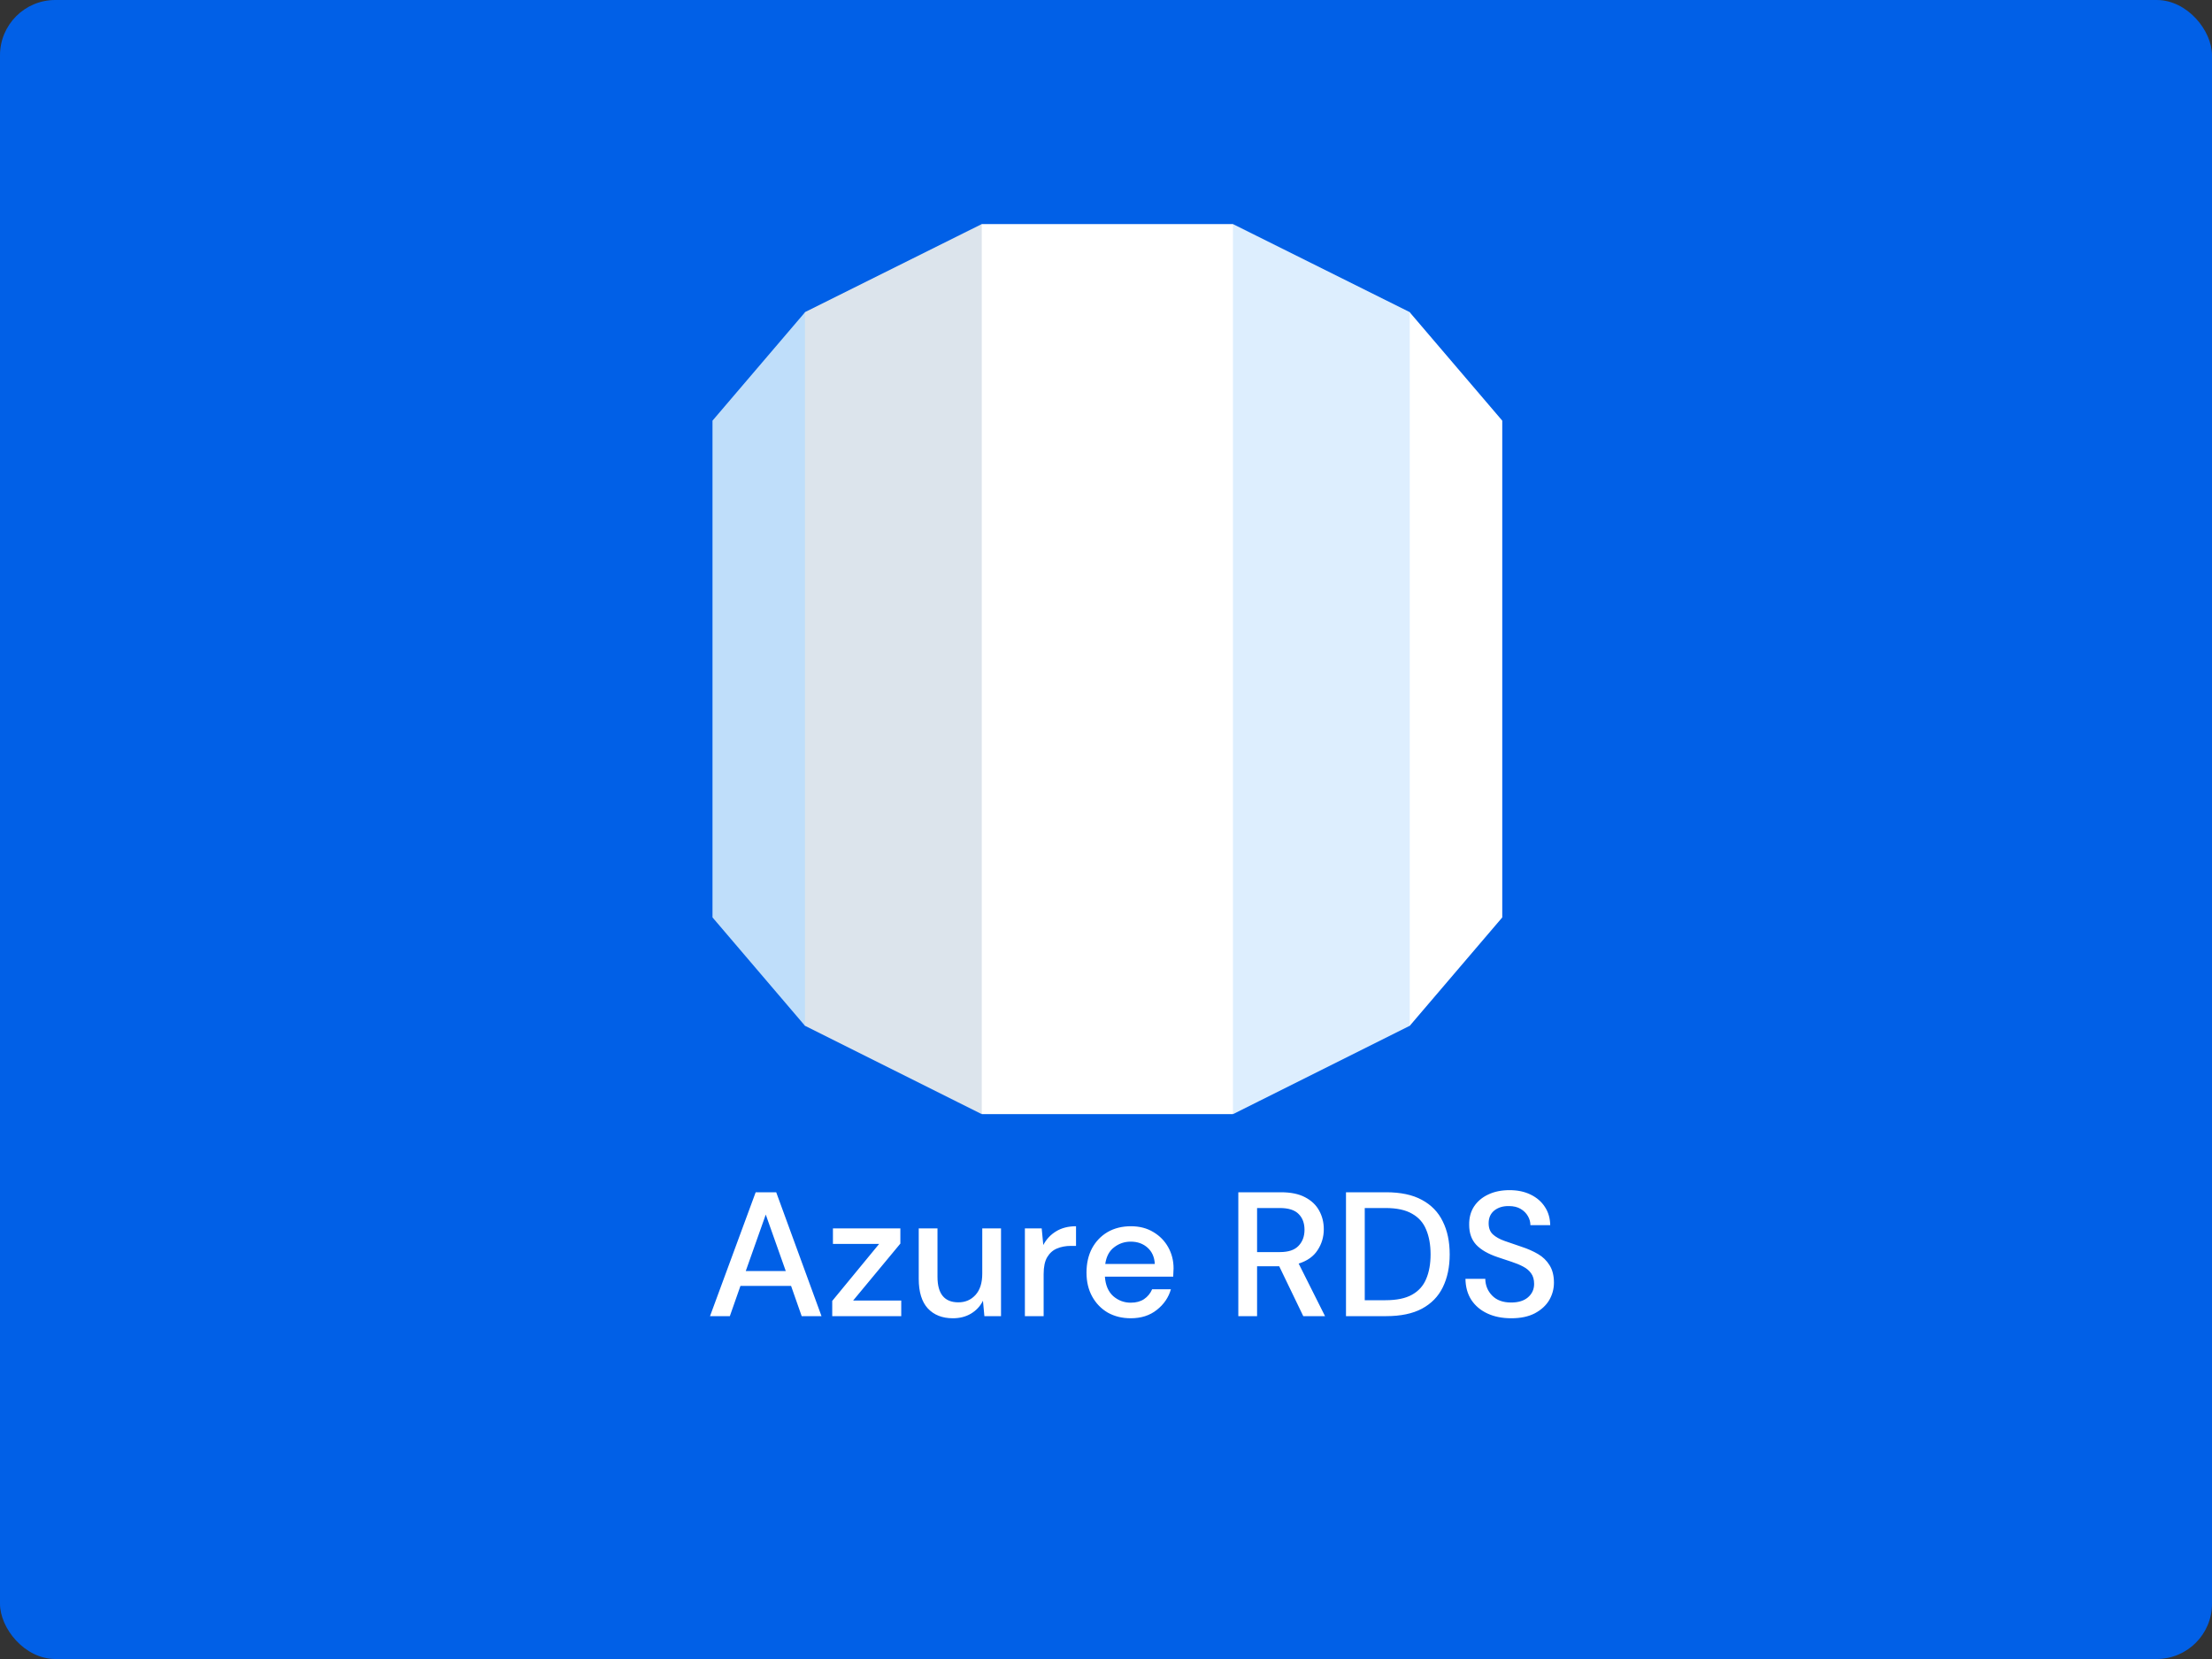 <svg xmlns="http://www.w3.org/2000/svg" width="200" height="150" viewBox="0 0 200 150" fill="none"><rect x="0" y="0" width="200" height="150" fill="#333333" stroke="none"/><rect width="200" height="150" rx="5" fill="#0160E7"></rect><path d="M64.197 119L68.325 107.8H70.181L74.277 119H72.485L71.525 116.264H66.949L65.989 119H64.197ZM67.429 114.92H71.045L69.237 109.816L67.429 114.92ZM75.247 119V117.624L79.487 112.472H75.311V111.064H81.407V112.44L77.135 117.592H81.487V119H75.247ZM86.156 119.192C85.196 119.192 84.439 118.893 83.884 118.296C83.34 117.699 83.068 116.808 83.068 115.624V111.064H84.764V115.448C84.764 116.984 85.394 117.752 86.652 117.752C87.282 117.752 87.799 117.528 88.204 117.08C88.61 116.632 88.812 115.992 88.812 115.16V111.064H90.508V119H89.004L88.876 117.608C88.631 118.099 88.268 118.488 87.788 118.776C87.319 119.053 86.775 119.192 86.156 119.192ZM92.666 119V111.064H94.186L94.33 112.568C94.607 112.045 94.991 111.635 95.482 111.336C95.983 111.027 96.586 110.872 97.29 110.872V112.648H96.826C96.356 112.648 95.935 112.728 95.562 112.888C95.199 113.037 94.906 113.299 94.682 113.672C94.468 114.035 94.362 114.541 94.362 115.192V119H92.666ZM102.237 119.192C101.458 119.192 100.765 119.021 100.157 118.68C99.56 118.328 99.091 117.843 98.749 117.224C98.408 116.605 98.237 115.885 98.237 115.064C98.237 114.232 98.403 113.501 98.733 112.872C99.075 112.243 99.544 111.752 100.141 111.4C100.749 111.048 101.453 110.872 102.253 110.872C103.032 110.872 103.709 111.048 104.285 111.4C104.861 111.741 105.309 112.2 105.629 112.776C105.949 113.352 106.109 113.987 106.109 114.68C106.109 114.787 106.104 114.904 106.093 115.032C106.093 115.149 106.088 115.283 106.077 115.432H99.901C99.954 116.2 100.205 116.787 100.653 117.192C101.112 117.587 101.64 117.784 102.237 117.784C102.717 117.784 103.117 117.677 103.437 117.464C103.768 117.24 104.013 116.941 104.173 116.568H105.869C105.656 117.315 105.229 117.939 104.589 118.44C103.96 118.941 103.176 119.192 102.237 119.192ZM102.237 112.264C101.672 112.264 101.17 112.435 100.733 112.776C100.296 113.107 100.029 113.608 99.933 114.28H104.413C104.381 113.661 104.162 113.171 103.757 112.808C103.352 112.445 102.845 112.264 102.237 112.264ZM111.964 119V107.8H115.82C116.705 107.8 117.431 107.949 117.996 108.248C118.572 108.547 118.999 108.952 119.276 109.464C119.553 109.965 119.692 110.525 119.692 111.144C119.692 111.837 119.505 112.467 119.132 113.032C118.769 113.597 118.199 114.003 117.42 114.248L119.804 119H117.836L115.66 114.488H113.66V119H111.964ZM113.66 113.208H115.724C116.492 113.208 117.052 113.021 117.404 112.648C117.767 112.275 117.948 111.789 117.948 111.192C117.948 110.595 117.772 110.12 117.42 109.768C117.068 109.405 116.497 109.224 115.708 109.224H113.66V113.208ZM121.699 119V107.8H125.331C126.643 107.8 127.72 108.029 128.562 108.488C129.416 108.947 130.045 109.597 130.451 110.44C130.867 111.272 131.075 112.264 131.075 113.416C131.075 114.557 130.867 115.549 130.451 116.392C130.045 117.224 129.416 117.869 128.562 118.328C127.72 118.776 126.643 119 125.331 119H121.699ZM123.395 117.56H125.266C126.28 117.56 127.08 117.395 127.667 117.064C128.264 116.733 128.691 116.259 128.947 115.64C129.213 115.021 129.347 114.28 129.347 113.416C129.347 112.552 129.213 111.805 128.947 111.176C128.691 110.547 128.264 110.067 127.667 109.736C127.08 109.395 126.28 109.224 125.266 109.224H123.395V117.56ZM136.645 119.192C135.823 119.192 135.103 119.048 134.485 118.76C133.866 118.472 133.381 118.061 133.029 117.528C132.687 116.995 132.511 116.36 132.501 115.624H134.293C134.303 116.221 134.511 116.728 134.917 117.144C135.322 117.56 135.893 117.768 136.629 117.768C137.279 117.768 137.786 117.613 138.149 117.304C138.522 116.984 138.709 116.579 138.709 116.088C138.709 115.693 138.618 115.373 138.437 115.128C138.266 114.883 138.026 114.68 137.717 114.52C137.418 114.36 137.071 114.216 136.677 114.088C136.282 113.96 135.866 113.821 135.429 113.672C134.565 113.384 133.914 113.011 133.477 112.552C133.05 112.093 132.837 111.491 132.837 110.744C132.826 110.115 132.97 109.565 133.269 109.096C133.578 108.627 134.005 108.264 134.549 108.008C135.103 107.741 135.749 107.608 136.485 107.608C137.21 107.608 137.845 107.741 138.389 108.008C138.943 108.275 139.375 108.648 139.685 109.128C139.994 109.597 140.154 110.147 140.165 110.776H138.373C138.373 110.488 138.298 110.216 138.149 109.96C137.999 109.693 137.781 109.475 137.493 109.304C137.205 109.133 136.853 109.048 136.437 109.048C135.903 109.037 135.461 109.171 135.109 109.448C134.767 109.725 134.597 110.109 134.597 110.6C134.597 111.037 134.725 111.373 134.981 111.608C135.237 111.843 135.589 112.04 136.036 112.2C136.485 112.349 136.997 112.525 137.573 112.728C138.127 112.909 138.623 113.128 139.061 113.384C139.498 113.64 139.845 113.976 140.101 114.392C140.367 114.808 140.501 115.336 140.501 115.976C140.501 116.541 140.357 117.069 140.069 117.56C139.781 118.04 139.349 118.435 138.773 118.744C138.197 119.043 137.487 119.192 136.645 119.192Z" fill="white"></path><path d="M64.421 82.948L72.781 92.746L73.533 91.853V29.187L72.781 28.24L64.421 38.034V82.948Z" fill="#BFDEFA"></path><path d="M72.781 92.746L88.756 100.732L89.42 99.663L89.431 21.098L88.767 20.261L72.781 28.222V92.746Z" fill="#DCE4EC"></path><path d="M135.828 38.034L127.466 28.24L126.53 28.536L126.716 91.946L127.466 92.746L135.828 82.95V38.034Z" fill="white"></path><path d="M111.491 100.732L127.465 92.746V28.222L111.48 20.261L110.724 21.284L110.735 99.57L111.491 100.732Z" fill="#DDEEFE"></path><path d="M88.767 20.261H111.478V100.734H88.767V20.261Z" fill="white"></path></svg>